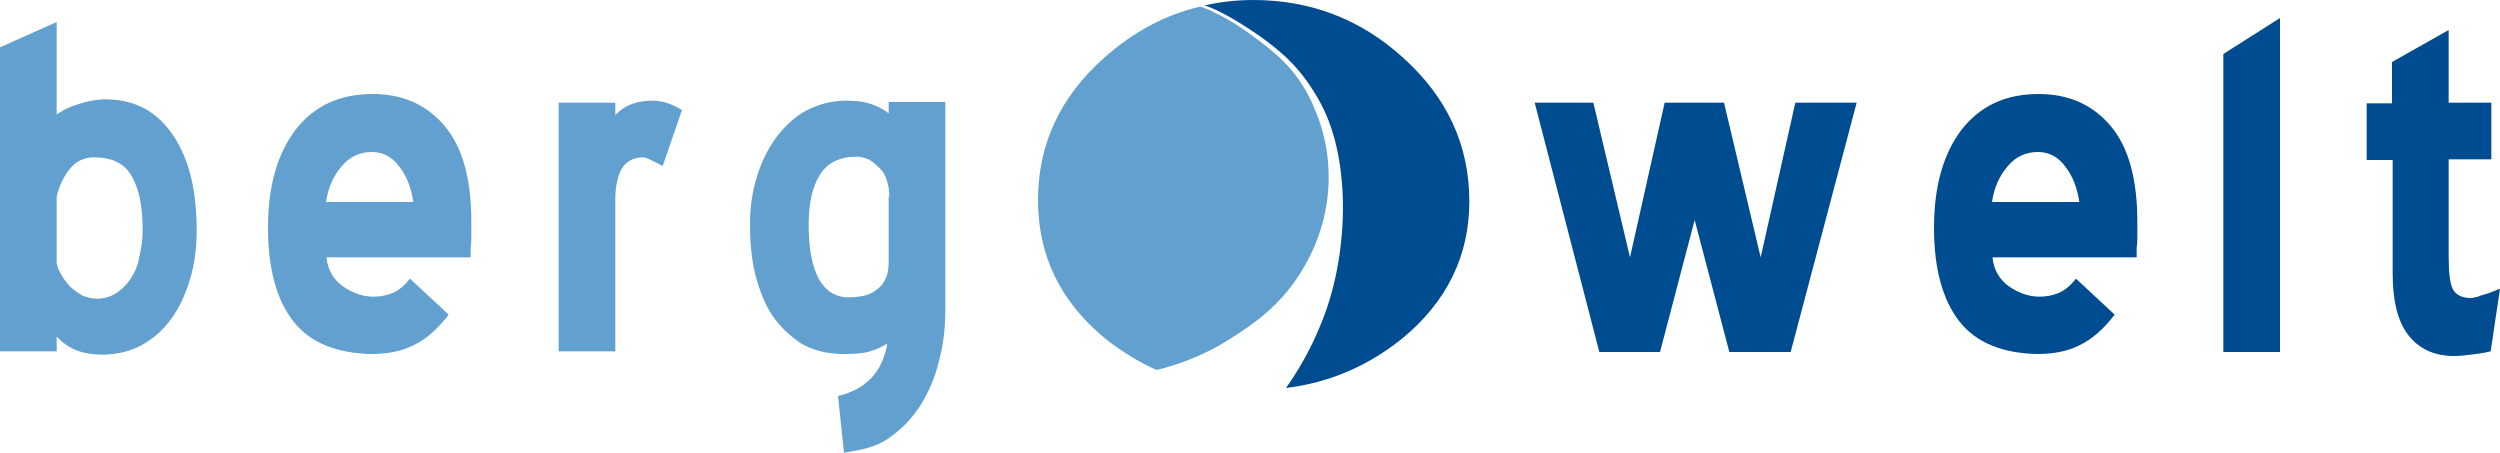 <?xml version="1.0" encoding="utf-8"?>
<!-- Generator: Adobe Illustrator 25.2.3, SVG Export Plug-In . SVG Version: 6.00 Build 0)  -->
<svg version="1.1" id="Layer_1" xmlns="http://www.w3.org/2000/svg" xmlns:xlink="http://www.w3.org/1999/xlink" x="0px" y="0px"
	 viewBox="0 0 375 68" style="enable-background:new 0 0 375 68;" xml:space="preserve">
<style type="text/css">
	.st0{fill:#61A0CF;}
	.st1{fill:#004C90;}
</style>
<g id="Ebene_1">
</g>
<g id="Isolationsmodus">
	<path class="st0" d="M0,7.1l8.5-3.8v13.9c0.9-0.7,2-1.2,3.3-1.6c1.3-0.4,2.6-0.7,4-0.7c4.4,0,7.7,1.8,10.1,5.3s3.6,8.2,3.6,14.3
		c0,2.6-0.3,5.1-1,7.4c-0.7,2.3-1.6,4.3-2.8,5.9c-1.2,1.7-2.7,3-4.5,4c-1.7,0.9-3.7,1.4-5.9,1.4c-1.3,0-2.6-0.2-3.7-0.6
		c-1.1-0.4-2.1-1.1-3.1-2.1v2.2H0V7.1z M14.1,23.6c-1.5,0-2.7,0.6-3.6,1.7c-0.9,1.1-1.6,2.5-2,4.2v10c0.1,0.5,0.3,1.1,0.7,1.7
		c0.3,0.6,0.8,1.2,1.3,1.8c0.6,0.5,1.1,0.9,1.8,1.3c0.7,0.3,1.4,0.5,2.2,0.5c1.1,0,2.1-0.3,2.9-0.8c0.9-0.6,1.6-1.3,2.2-2.2
		s1.1-2,1.3-3.3c0.3-1.2,0.5-2.5,0.5-3.9c0-3.5-0.5-6.2-1.6-8.1C18.7,24.5,16.8,23.6,14.1,23.6"/>
	<path class="st0" d="M49,38.8c0.2,1.8,1.1,3.2,2.5,4.2c1.5,1,3,1.5,4.5,1.5c1.1,0,2.1-0.2,3-0.6c0.9-0.4,1.7-1.1,2.5-2.1l5.8,5.4
		c-1.6,2.1-3.4,3.7-5.3,4.6c-1.8,0.9-3.9,1.3-6.3,1.3c-5.2-0.1-9.2-1.7-11.7-4.9s-3.8-7.9-3.8-14c0-6.3,1.4-11.1,4.1-14.7
		c2.8-3.6,6.6-5.4,11.6-5.4c4.5,0,8.1,1.6,10.8,4.8c2.7,3.2,4,8,4,14.4v2.3c0,0.3,0,0.8-0.1,1.5v1.5H49V38.8z M55.8,22.8
		c-1.8,0-3.4,0.7-4.6,2.2c-1.2,1.4-2,3.2-2.3,5.3H62c-0.3-2.1-1-3.9-2.1-5.3C58.9,23.6,57.5,22.8,55.8,22.8"/>
	<path class="st0" d="M99.4,24.9c-1.5-0.8-2.5-1.3-2.9-1.3c-1.5,0-2.6,0.6-3.3,1.8c-0.6,1.2-0.9,2.7-0.9,4.4v22.9h-8.5V15.4h8.5v1.9
		c1.3-1.5,3.2-2.2,5.6-2.2c1.5,0,2.9,0.5,4.4,1.4L99.4,24.9z"/>
	<path class="st0" d="M125.7,59.4c4.2-1,6.7-3.6,7.4-7.9c-0.7,0.5-1.6,0.9-2.6,1.2c-0.9,0.3-2.2,0.4-3.9,0.4c-2.4,0-4.5-0.5-6.3-1.5
		c-1.7-1.1-3.2-2.5-4.4-4.2c-1.2-1.8-2-3.9-2.6-6.2c-0.6-2.4-0.8-5-0.8-7.7c0-2.6,0.4-5,1.1-7.2s1.7-4.2,3-5.9
		c1.3-1.7,2.8-3,4.5-3.9c1.8-0.9,3.7-1.4,5.8-1.4c1.3,0,2.4,0.1,3.4,0.4c1.1,0.3,2.1,0.8,3,1.5v-1.7h8.5v31.1c0,2.8-0.3,5.4-1,7.9
		c-0.6,2.5-1.6,4.7-2.8,6.6c-1.3,2-2.9,3.6-4.8,4.9c-1.9,1.3-4.1,1.7-6.6,2.1L125.7,59.4z M133.4,29.5c0-1.1-0.2-2-0.5-2.8
		s-0.8-1.4-1.3-1.8c-0.5-0.5-1-0.9-1.6-1.1s-1.1-0.3-1.5-0.3c-2.5,0-4.4,0.9-5.5,2.7c-1.1,1.7-1.7,4.2-1.7,7.5
		c0,3.5,0.5,6.2,1.5,8.1c1,1.8,2.5,2.8,4.5,2.8c1.9,0,3.4-0.4,4.4-1.3c1.1-0.9,1.6-2.2,1.6-3.9v-9.9H133.4z"/>
	<path class="st0" d="M173.5,55.5c-2.7-1.2-5.3-2.8-7.7-4.7c-6.7-5.5-10.1-12.4-10.1-20.8c0-8.3,3.3-15.5,10-21.4
		C170,4.8,174.8,2.2,180,1c0.7,0.2,1.3,0.4,2,0.8c2.2,1,4.5,2.5,6.6,4.1c3.3,2.5,6.7,5.3,8.9,11.2c1.1,2.7,1.8,5.9,1.8,9.5
		c0,5.1-1.5,9.6-3.5,13.1c-3.5,6.3-8.3,9.3-12.7,12C180.1,53.4,176.8,54.7,173.5,55.5"/>
	<path class="st1" d="M220.4,30.2c0,8.2-3.4,15.1-10.1,20.6c-5.1,4.1-10.9,6.6-17.4,7.4c1.9-2.7,3.7-5.8,5.2-9.5
		c4.2-10,4.7-24.5,0-33.2c-2.8-5.2-5.8-7.7-9.3-10.2c-2.2-1.5-4.4-2.9-6.6-3.9c-0.5-0.2-1-0.4-1.5-0.6C183,0.3,185.4,0,188,0
		c8.6,0,16.1,2.9,22.4,8.6C217,14.5,220.4,21.7,220.4,30.2"/>
	<polygon class="st1" points="239.9,52.8 230.2,15.4 239,15.4 244.5,38.6 249.7,15.4 258.6,15.4 264.1,38.6 269.3,15.4 278.5,15.4 
		268.6,52.8 259.4,52.8 254.2,33 249,52.8 	"/>
	<path class="st1" d="M298.9,38.8c0.2,1.8,1.1,3.2,2.5,4.2c1.5,1,3,1.5,4.5,1.5c1.1,0,2.1-0.2,3-0.6c0.9-0.4,1.7-1.1,2.5-2.1
		l5.8,5.4c-1.6,2.1-3.4,3.7-5.3,4.6c-1.8,0.9-3.9,1.3-6.3,1.3c-5.2-0.1-9.2-1.7-11.7-4.9s-3.8-7.9-3.8-14c0-6.3,1.4-11.1,4.1-14.7
		c2.8-3.6,6.6-5.4,11.6-5.4c4.5,0,8.1,1.6,10.8,4.8c2.7,3.2,4,8,4,14.4v2.3c0,0.3,0,0.8-0.1,1.5v1.5h-21.6V38.8z M305.7,22.8
		c-1.8,0-3.4,0.7-4.6,2.2c-1.2,1.4-2,3.2-2.3,5.3h13.1c-0.3-2.1-1-3.9-2.1-5.3C308.8,23.6,307.4,22.8,305.7,22.8"/>
	<polygon class="st1" points="333.5,8.1 342,2.7 342,52.8 333.5,52.8 	"/>
	<path class="st1" d="M373.6,52.7c-1.2,0.3-2.2,0.4-3,0.5c-0.7,0.1-1.6,0.2-2.5,0.2c-3,0-5.3-1.1-6.9-3.2c-1.6-2.1-2.3-5.2-2.3-9.2
		V24H355v-8.5h3.8V9.3l8.5-4.8v10.9h6.4v8.5h-6.4v14.5c0,2.6,0.2,4.3,0.7,5.1s1.4,1.2,2.6,1.2c0.3,0,0.6-0.1,1.1-0.2
		c0.4-0.2,0.9-0.3,1.5-0.5l-0.1,0.1c0.1-0.1,0.4-0.2,0.9-0.4c0.6-0.2,0.9-0.4,1-0.4L373.6,52.7z"/>
</g>
</svg>
